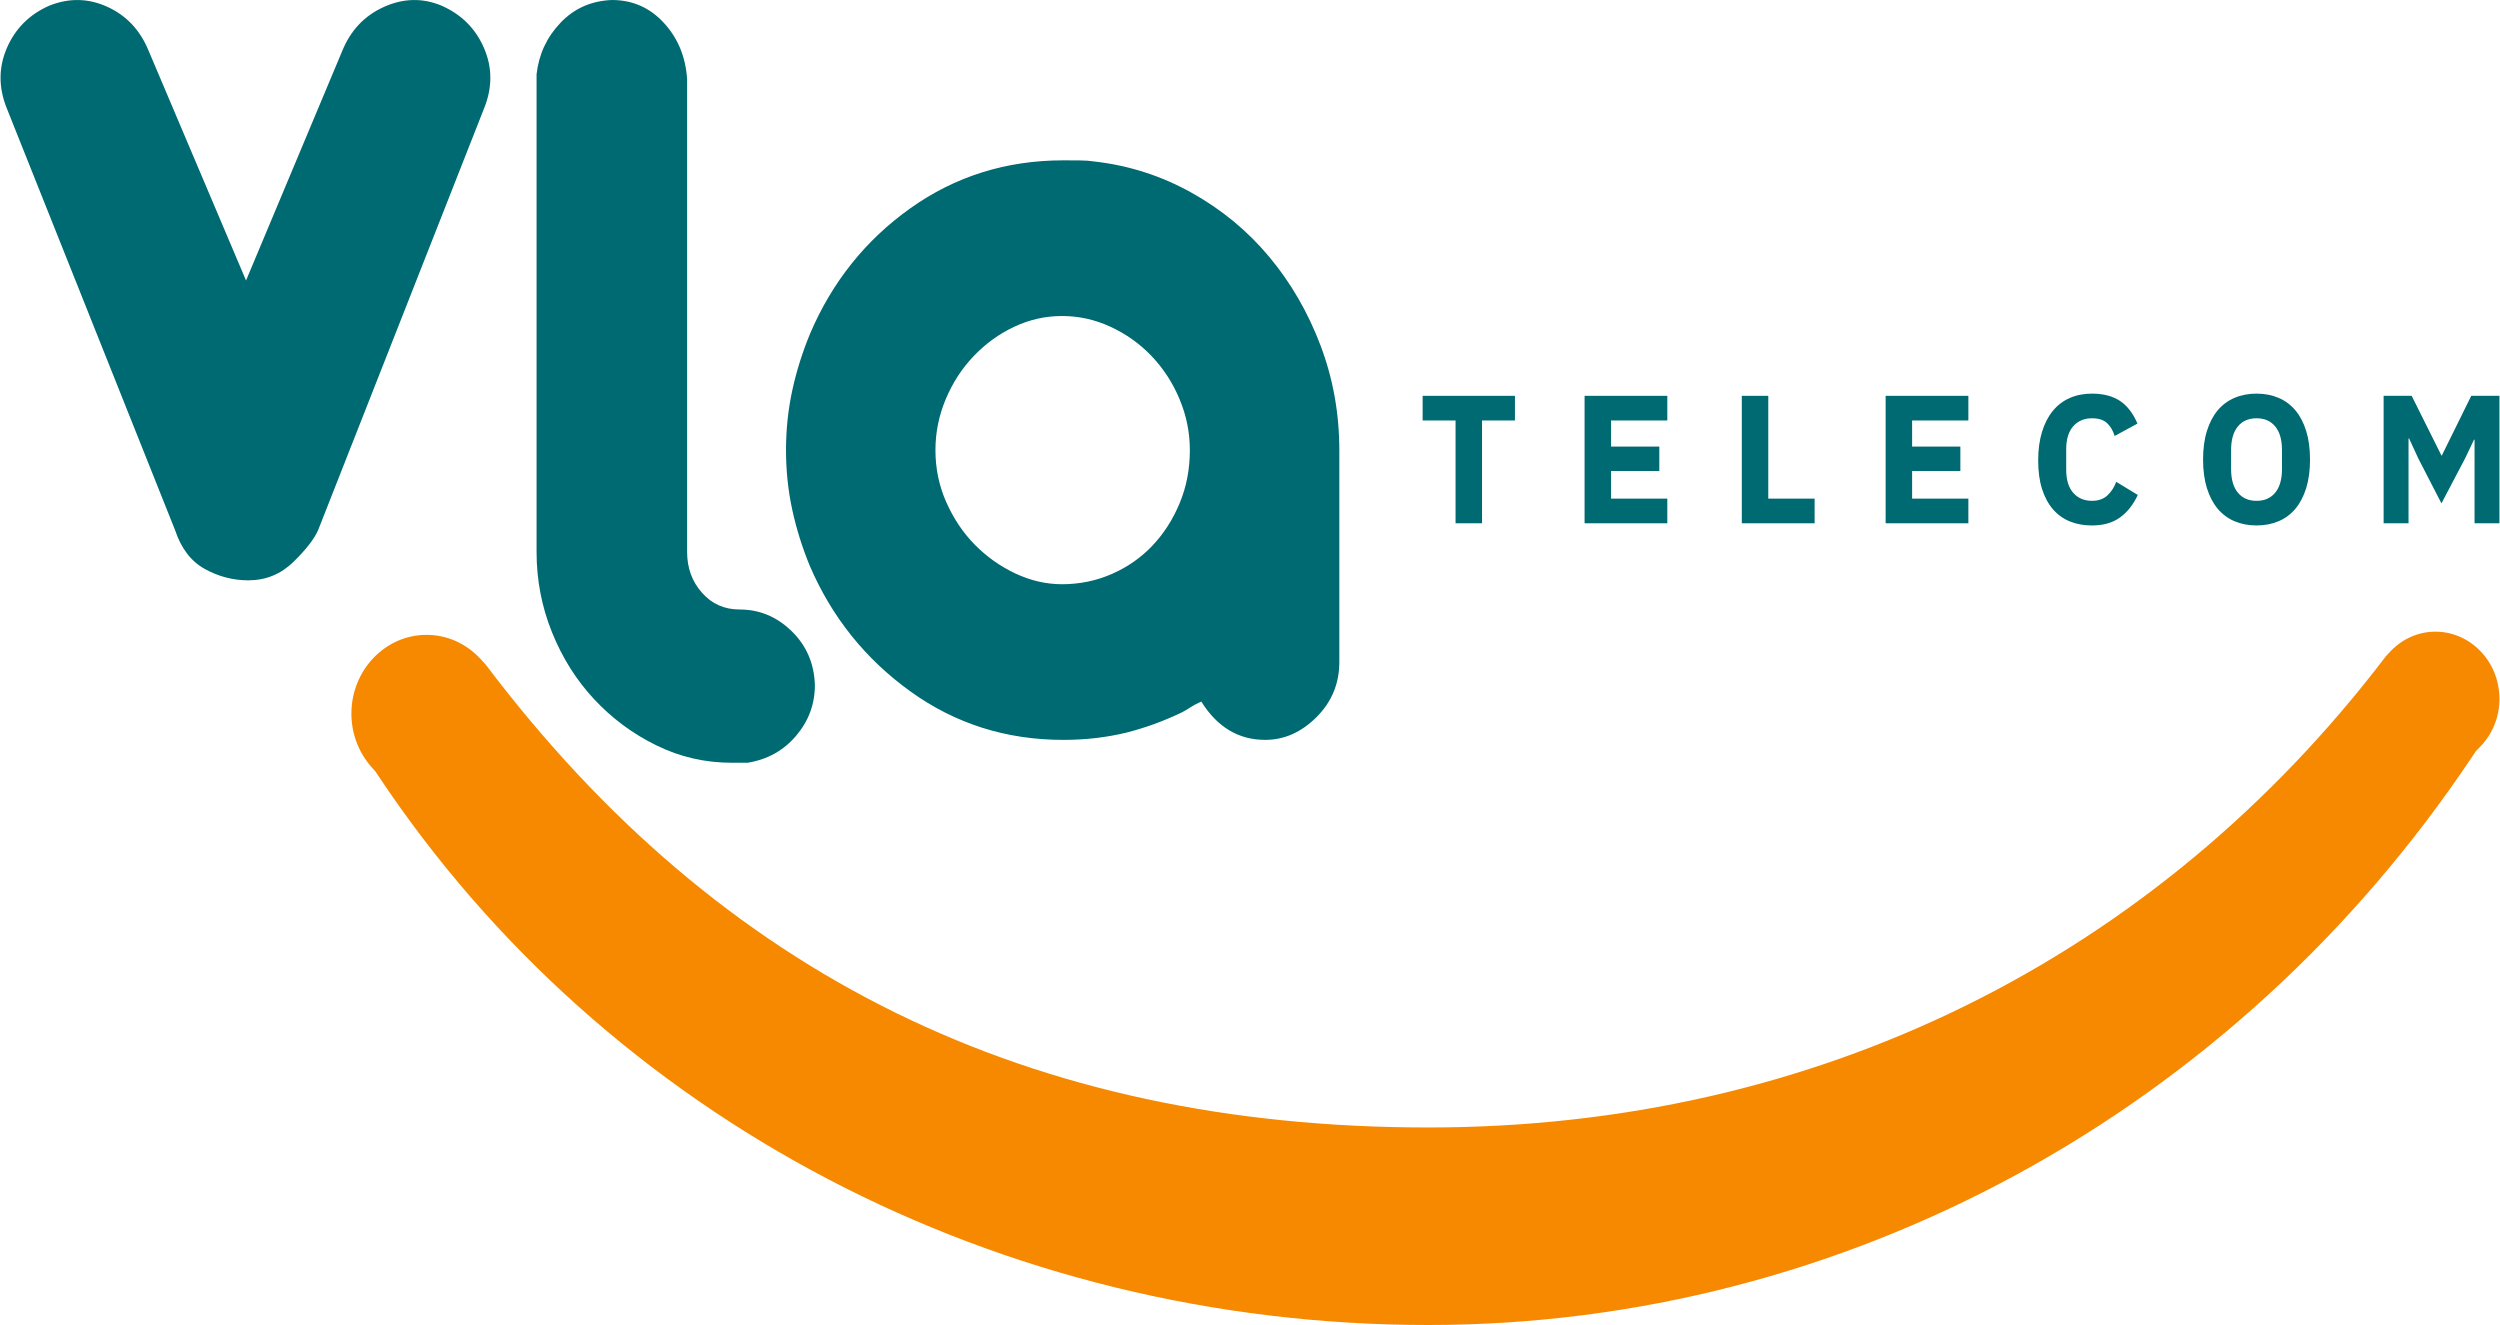 <svg width="300" height="159" viewBox="0 0 300 159" fill="none" xmlns="http://www.w3.org/2000/svg">
<path d="M171.412 159C119.956 159 72.833 134.347 45.364 93.049L45.028 92.547L44.63 92.104C43.042 90.337 42.168 88.04 42.168 85.64C42.168 80.426 46.213 76.183 51.184 76.183C53.641 76.183 55.938 77.209 57.659 79.07L58.262 79.723C86.505 117.115 123.536 135.297 171.412 135.297C217.784 135.297 258.538 115.223 286.313 78.744L286.686 78.341C288.166 76.702 290.141 75.8 292.244 75.8C296.486 75.8 299.934 79.416 299.934 83.864C299.934 86.031 299.116 88.071 297.623 89.605L297.103 90.144L296.684 90.768C268.171 133.493 221.339 159 171.409 159H171.412Z" fill="#F68900"/>
<path d="M53.005 0.685C50.716 -0.271 48.405 -0.223 46.073 0.83C43.738 1.879 42.065 3.646 41.059 6.134L29.524 33.658L17.851 6.134C16.842 3.646 15.197 1.879 12.908 0.83C10.619 -0.223 8.284 -0.271 5.903 0.685C3.524 1.734 1.828 3.434 0.821 5.771C-0.185 8.111 -0.185 10.528 0.821 13.013L21.009 63.618C21.742 65.819 22.93 67.368 24.581 68.278C26.229 69.189 27.966 69.64 29.795 69.64C31.9 69.64 33.707 68.897 35.222 67.416C36.735 65.932 37.715 64.667 38.172 63.618L41.457 55.273L58.086 13.013C59.093 10.531 59.093 8.117 58.086 5.777C57.074 3.434 55.383 1.737 53.005 0.688V0.685Z" fill="#006A72"/>
<path d="M127.451 37.922C129.459 37.922 131.399 38.351 133.269 39.216C135.139 40.081 136.781 41.253 138.196 42.736C139.611 44.217 140.729 45.944 141.549 47.904C142.371 49.867 142.782 51.907 142.782 54.012C142.782 56.312 142.371 58.443 141.549 60.405C140.729 62.371 139.63 64.07 138.264 65.506C136.897 66.941 135.274 68.07 133.404 68.884C131.535 69.698 129.546 70.107 127.449 70.107C125.53 70.107 123.661 69.673 121.837 68.813C120.011 67.951 118.39 66.799 116.977 65.364C115.565 63.928 114.423 62.227 113.555 60.264C112.683 58.301 112.253 56.219 112.253 54.012C112.253 51.907 112.664 49.87 113.487 47.904C114.307 45.942 115.424 44.22 116.839 42.736C118.255 41.25 119.873 40.075 121.699 39.216C123.523 38.354 125.441 37.922 127.449 37.922H127.451ZM127.589 19.241C120.747 19.241 114.629 21.161 109.244 24.991C103.86 28.82 99.842 33.852 97.195 40.075C96.284 42.282 95.575 44.532 95.077 46.832C94.576 49.133 94.322 51.527 94.322 54.015C94.322 56.505 94.574 58.899 95.077 61.2C95.578 63.5 96.286 65.75 97.195 67.951C99.842 74.081 103.857 79.087 109.244 82.968C114.632 86.848 120.747 88.786 127.589 88.786C130.236 88.786 132.744 88.499 135.12 87.926C137.401 87.35 139.638 86.536 141.83 85.484C142.193 85.294 142.561 85.078 142.923 84.837C143.286 84.599 143.7 84.386 144.157 84.19C146.073 87.257 148.624 88.786 151.82 88.786C154.103 88.786 156.154 87.878 157.981 86.057C159.804 84.236 160.719 82.034 160.719 79.448V54.015C160.719 49.612 159.964 45.42 158.46 41.446C156.953 37.469 154.902 33.926 152.301 30.814C149.701 27.699 146.595 25.138 142.991 23.127C139.387 21.113 135.531 19.87 131.424 19.391C130.782 19.295 130.168 19.249 129.576 19.249L127.589 19.241ZM73.423 0C70.958 0.099 68.904 1.007 67.262 2.729C65.617 4.451 64.661 6.516 64.388 8.91V66.237C64.388 69.593 65.002 72.801 66.236 75.865C67.47 78.931 69.156 81.612 71.301 83.912C73.45 86.213 75.934 88.057 78.764 89.444C81.594 90.837 84.606 91.529 87.801 91.529H89.711C92.084 91.148 94.024 90.068 95.529 88.298C97.036 86.528 97.788 84.491 97.788 82.191C97.699 79.603 96.763 77.448 94.982 75.723C93.204 73.996 91.126 73.139 88.754 73.139C86.924 73.139 85.42 72.469 84.235 71.125C83.047 69.786 82.454 68.158 82.454 66.243V9.483C82.273 6.802 81.337 4.553 79.649 2.729C77.963 0.905 75.888 0 73.423 0V0Z" fill="#006A72"/>
<path d="M177.844 50.457V62.794H174.667V50.457H170.717V47.499H181.794V50.457H177.844Z" fill="#006A72"/>
<path d="M190.15 62.794V47.499H200.077V50.457H193.326V53.589H199.117V56.525H193.326V59.835H200.077V62.794H190.15Z" fill="#006A72"/>
<path d="M209.017 62.794V47.499H212.194V59.835H217.754V62.794H209.017Z" fill="#006A72"/>
<path d="M226.277 62.794V47.499H236.205V50.457H229.454V53.589H235.244V56.525H229.454V59.835H236.205V62.794H226.277Z" fill="#006A72"/>
<path d="M251.04 63.055C250.05 63.055 249.157 62.89 248.364 62.564C247.569 62.235 246.895 61.744 246.338 61.095C245.78 60.445 245.347 59.634 245.042 58.664C244.733 57.691 244.582 56.556 244.582 55.257C244.582 53.969 244.733 52.826 245.042 51.828C245.347 50.826 245.78 49.987 246.338 49.306C246.895 48.628 247.569 48.112 248.364 47.763C249.157 47.411 250.05 47.235 251.04 47.235C252.391 47.235 253.505 47.524 254.385 48.1C255.261 48.679 255.965 49.587 256.495 50.829L253.757 52.318C253.562 51.677 253.259 51.161 252.848 50.775C252.437 50.386 251.833 50.194 251.04 50.194C250.107 50.194 249.357 50.511 248.792 51.147C248.229 51.782 247.945 52.707 247.945 53.918V56.372C247.945 57.586 248.229 58.511 248.792 59.146C249.357 59.781 250.107 60.099 251.04 60.099C251.82 60.099 252.445 59.875 252.91 59.43C253.375 58.984 253.722 58.448 253.944 57.818L256.536 59.396C255.992 60.564 255.28 61.466 254.393 62.102C253.508 62.737 252.391 63.055 251.04 63.055Z" fill="#006A72"/>
<path d="M270.784 63.055C269.824 63.055 268.944 62.887 268.152 62.553C267.356 62.215 266.682 61.716 266.122 61.052C265.568 60.386 265.135 59.56 264.829 58.576C264.521 57.589 264.369 56.446 264.369 55.146C264.369 53.844 264.521 52.701 264.829 51.717C265.135 50.73 265.568 49.904 266.122 49.24C266.682 48.577 267.356 48.075 268.152 47.74C268.944 47.402 269.824 47.235 270.784 47.235C271.748 47.235 272.624 47.402 273.42 47.74C274.213 48.075 274.889 48.577 275.446 49.24C276.004 49.904 276.437 50.73 276.743 51.717C277.048 52.701 277.203 53.844 277.203 55.146C277.203 56.446 277.048 57.589 276.743 58.576C276.437 59.56 276.004 60.386 275.446 61.052C274.889 61.716 274.213 62.215 273.42 62.553C272.624 62.887 271.748 63.055 270.784 63.055ZM270.784 60.099C271.748 60.099 272.494 59.77 273.033 59.112C273.569 58.454 273.837 57.512 273.837 56.287V54.006C273.837 52.781 273.569 51.836 273.033 51.181C272.494 50.523 271.748 50.194 270.784 50.194C269.824 50.194 269.074 50.523 268.539 51.181C268 51.836 267.732 52.781 267.732 54.006V56.287C267.732 57.512 268 58.454 268.539 59.112C269.074 59.77 269.824 60.099 270.784 60.099Z" fill="#006A72"/>
<path d="M296.946 52.758H296.884L295.818 54.993L292.974 60.405L290.195 55.013L289.086 52.605H289.024V62.794H286.034V47.499H289.4L292.974 54.664H293.018L296.549 47.499H299.934V62.794H296.946V52.758Z" fill="#006A72"/>
</svg>
